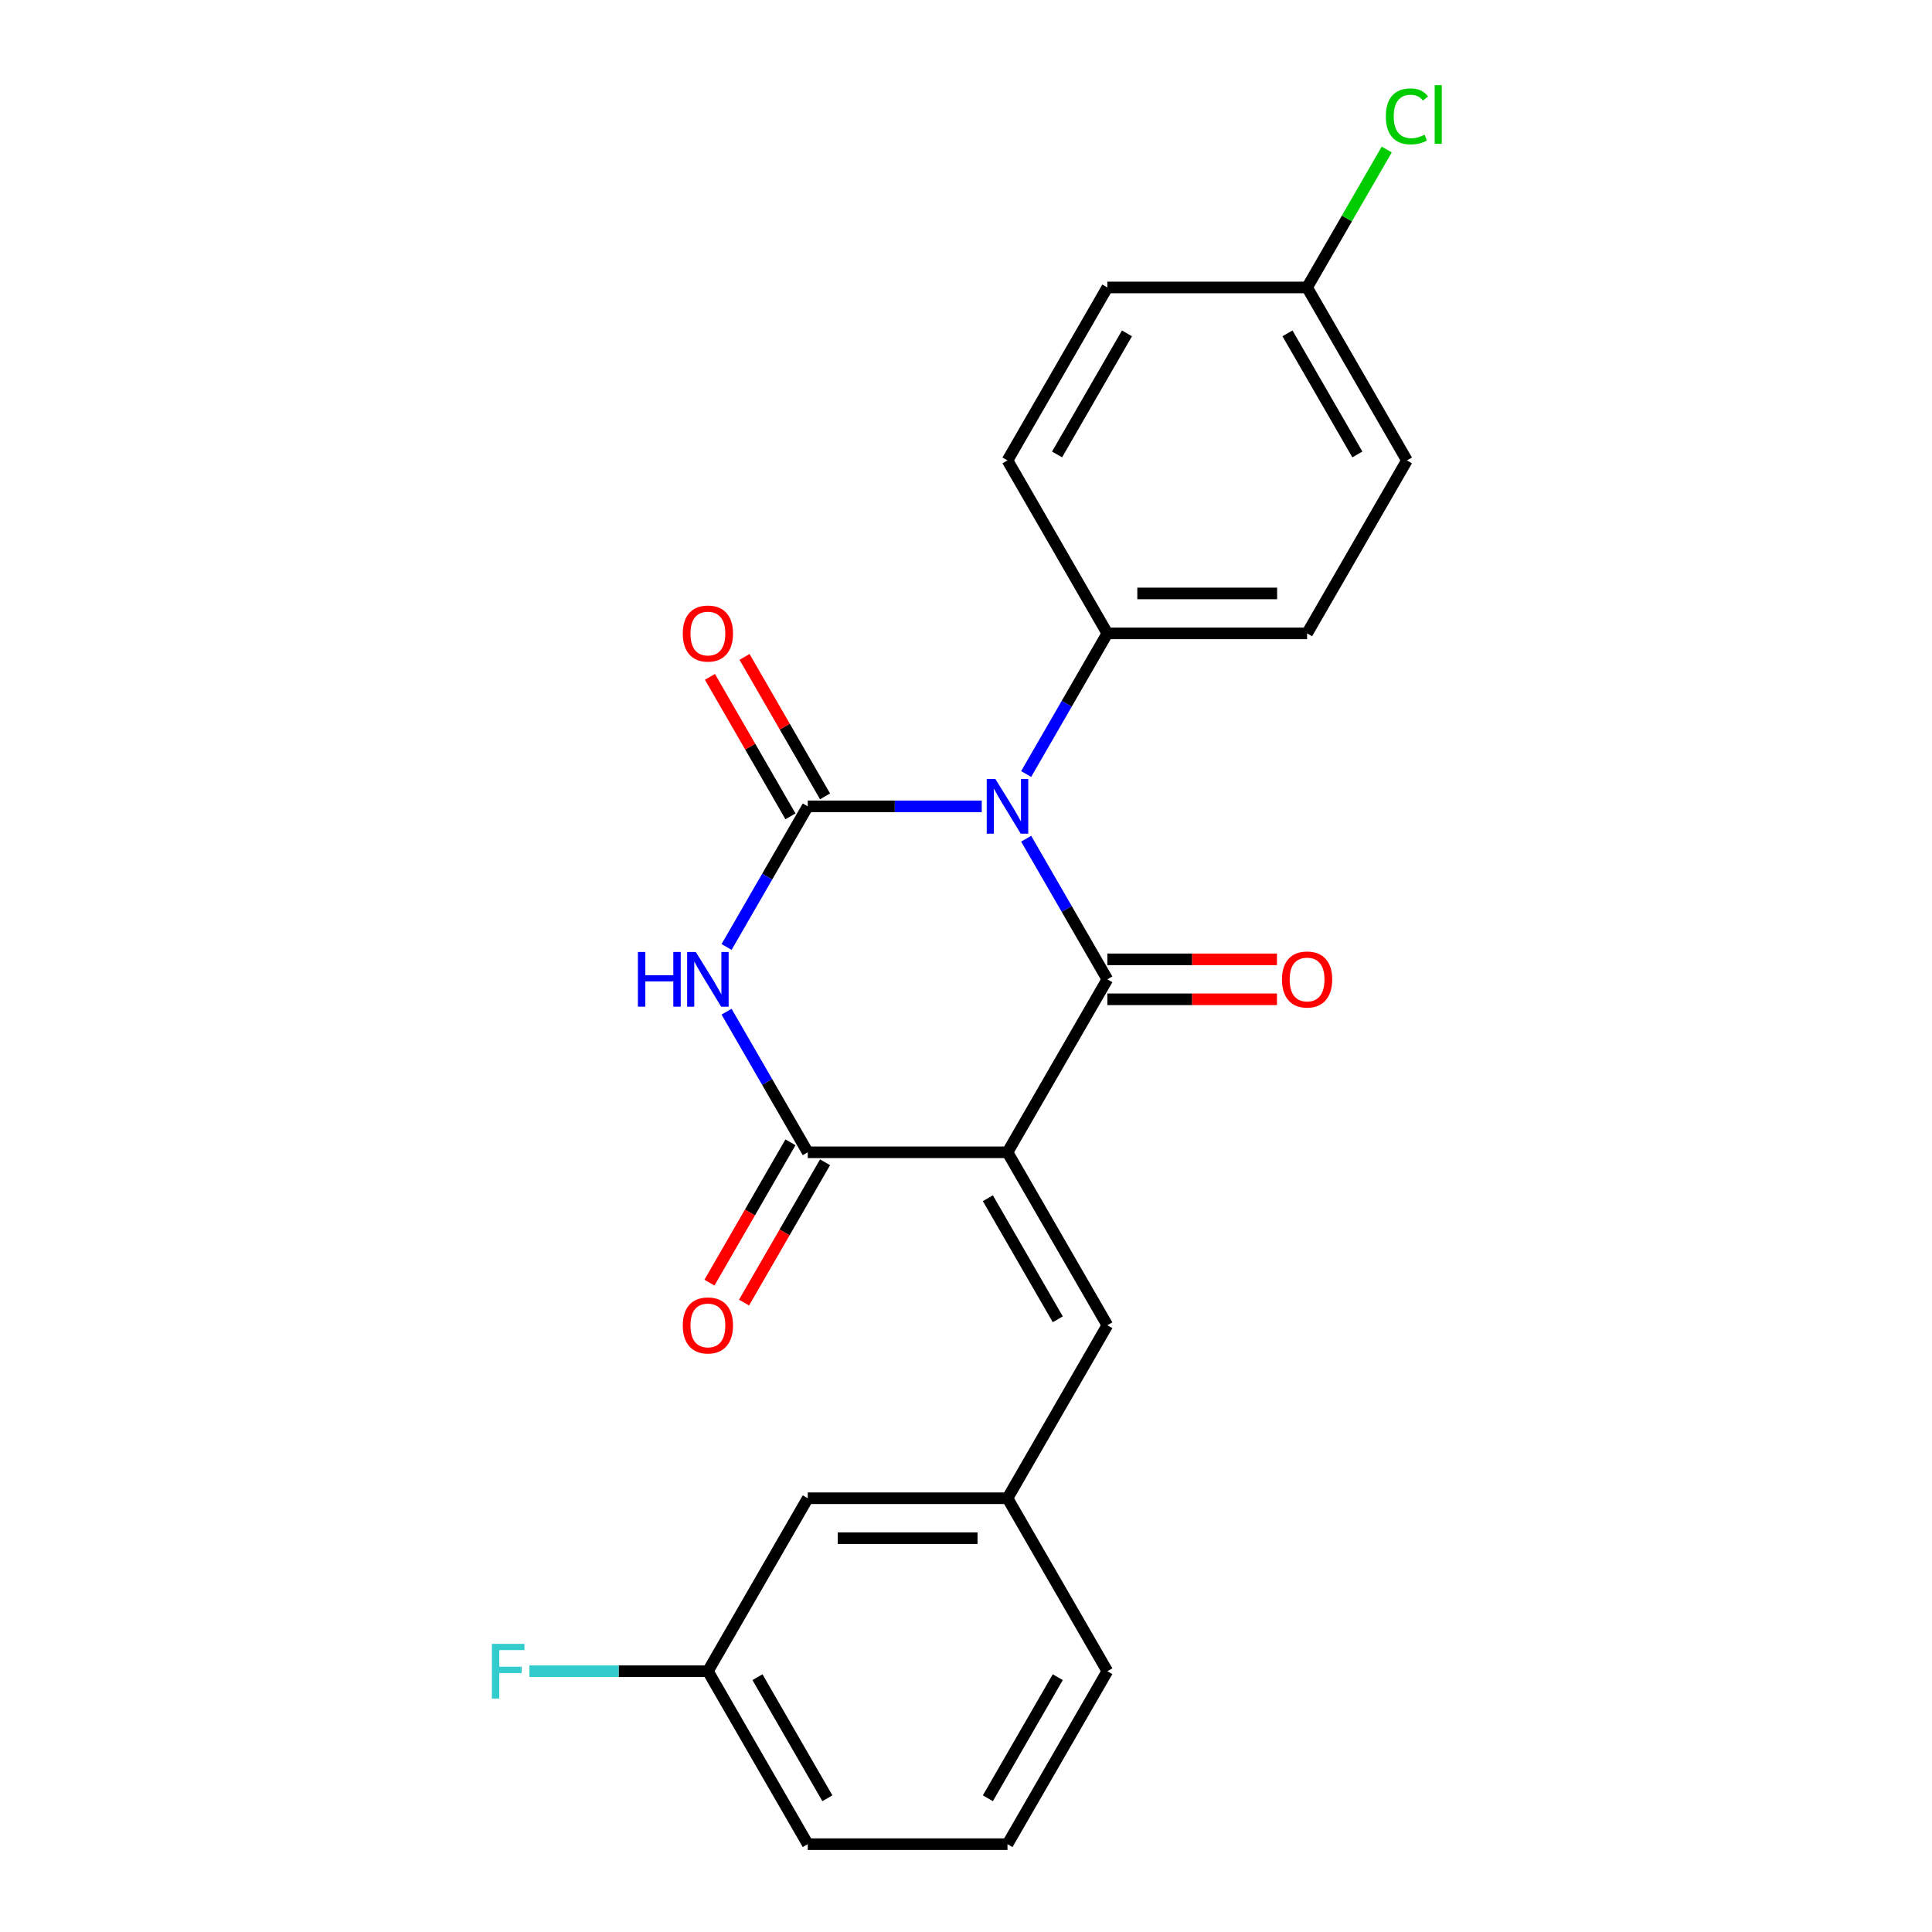<?xml version='1.0' encoding='iso-8859-1'?>
<svg version='1.1' baseProfile='full'
              xmlns='http://www.w3.org/2000/svg'
                      xmlns:rdkit='http://www.rdkit.org/xml'
                      xmlns:xlink='http://www.w3.org/1999/xlink'
                  xml:space='preserve'
width='1000px' height='1000px' viewBox='0 0 1000 1000'>
<!-- END OF HEADER -->
<rect style='opacity:1.0;fill:#FFFFFF;stroke:none' width='1000' height='1000' x='0' y='0'> </rect>
<path class='bond-1' d='M 531.141,434.114 L 552.152,470.506' style='fill:none;fill-rule:evenodd;stroke:#0000FF;stroke-width:6px;stroke-linecap:butt;stroke-linejoin:miter;stroke-opacity:1' />
<path class='bond-1' d='M 552.152,470.506 L 573.163,506.898' style='fill:none;fill-rule:evenodd;stroke:#000000;stroke-width:6px;stroke-linecap:butt;stroke-linejoin:miter;stroke-opacity:1' />
<path class='bond-2' d='M 508.149,417.369 L 463.121,417.369' style='fill:none;fill-rule:evenodd;stroke:#0000FF;stroke-width:6px;stroke-linecap:butt;stroke-linejoin:miter;stroke-opacity:1' />
<path class='bond-2' d='M 463.121,417.369 L 418.094,417.369' style='fill:none;fill-rule:evenodd;stroke:#000000;stroke-width:6px;stroke-linecap:butt;stroke-linejoin:miter;stroke-opacity:1' />
<path class='bond-6' d='M 531.141,400.625 L 552.152,364.232' style='fill:none;fill-rule:evenodd;stroke:#0000FF;stroke-width:6px;stroke-linecap:butt;stroke-linejoin:miter;stroke-opacity:1' />
<path class='bond-6' d='M 552.152,364.232 L 573.163,327.84' style='fill:none;fill-rule:evenodd;stroke:#000000;stroke-width:6px;stroke-linecap:butt;stroke-linejoin:miter;stroke-opacity:1' />
<path class='bond-0' d='M 521.473,596.428 L 573.163,506.898' style='fill:none;fill-rule:evenodd;stroke:#000000;stroke-width:6px;stroke-linecap:butt;stroke-linejoin:miter;stroke-opacity:1' />
<path class='bond-5' d='M 521.473,596.428 L 573.163,685.957' style='fill:none;fill-rule:evenodd;stroke:#000000;stroke-width:6px;stroke-linecap:butt;stroke-linejoin:miter;stroke-opacity:1' />
<path class='bond-5' d='M 511.321,620.195 L 547.504,682.866' style='fill:none;fill-rule:evenodd;stroke:#000000;stroke-width:6px;stroke-linecap:butt;stroke-linejoin:miter;stroke-opacity:1' />
<path class='bond-24' d='M 521.473,596.428 L 418.094,596.428' style='fill:none;fill-rule:evenodd;stroke:#000000;stroke-width:6px;stroke-linecap:butt;stroke-linejoin:miter;stroke-opacity:1' />
<path class='bond-8' d='M 573.163,517.236 L 617.061,517.236' style='fill:none;fill-rule:evenodd;stroke:#000000;stroke-width:6px;stroke-linecap:butt;stroke-linejoin:miter;stroke-opacity:1' />
<path class='bond-8' d='M 617.061,517.236 L 660.958,517.236' style='fill:none;fill-rule:evenodd;stroke:#FF0000;stroke-width:6px;stroke-linecap:butt;stroke-linejoin:miter;stroke-opacity:1' />
<path class='bond-8' d='M 573.163,496.56 L 617.061,496.56' style='fill:none;fill-rule:evenodd;stroke:#000000;stroke-width:6px;stroke-linecap:butt;stroke-linejoin:miter;stroke-opacity:1' />
<path class='bond-8' d='M 617.061,496.56 L 660.958,496.56' style='fill:none;fill-rule:evenodd;stroke:#FF0000;stroke-width:6px;stroke-linecap:butt;stroke-linejoin:miter;stroke-opacity:1' />
<path class='bond-3' d='M 418.094,417.369 L 397.082,453.761' style='fill:none;fill-rule:evenodd;stroke:#000000;stroke-width:6px;stroke-linecap:butt;stroke-linejoin:miter;stroke-opacity:1' />
<path class='bond-3' d='M 397.082,453.761 L 376.071,490.154' style='fill:none;fill-rule:evenodd;stroke:#0000FF;stroke-width:6px;stroke-linecap:butt;stroke-linejoin:miter;stroke-opacity:1' />
<path class='bond-7' d='M 427.046,412.2 L 406.208,376.108' style='fill:none;fill-rule:evenodd;stroke:#000000;stroke-width:6px;stroke-linecap:butt;stroke-linejoin:miter;stroke-opacity:1' />
<path class='bond-7' d='M 406.208,376.108 L 385.37,340.015' style='fill:none;fill-rule:evenodd;stroke:#FF0000;stroke-width:6px;stroke-linecap:butt;stroke-linejoin:miter;stroke-opacity:1' />
<path class='bond-7' d='M 409.141,422.538 L 388.303,386.446' style='fill:none;fill-rule:evenodd;stroke:#000000;stroke-width:6px;stroke-linecap:butt;stroke-linejoin:miter;stroke-opacity:1' />
<path class='bond-7' d='M 388.303,386.446 L 367.465,350.353' style='fill:none;fill-rule:evenodd;stroke:#FF0000;stroke-width:6px;stroke-linecap:butt;stroke-linejoin:miter;stroke-opacity:1' />
<path class='bond-4' d='M 376.071,523.643 L 397.082,560.035' style='fill:none;fill-rule:evenodd;stroke:#0000FF;stroke-width:6px;stroke-linecap:butt;stroke-linejoin:miter;stroke-opacity:1' />
<path class='bond-4' d='M 397.082,560.035 L 418.094,596.428' style='fill:none;fill-rule:evenodd;stroke:#000000;stroke-width:6px;stroke-linecap:butt;stroke-linejoin:miter;stroke-opacity:1' />
<path class='bond-9' d='M 409.141,591.259 L 388.176,627.571' style='fill:none;fill-rule:evenodd;stroke:#000000;stroke-width:6px;stroke-linecap:butt;stroke-linejoin:miter;stroke-opacity:1' />
<path class='bond-9' d='M 388.176,627.571 L 367.211,663.884' style='fill:none;fill-rule:evenodd;stroke:#FF0000;stroke-width:6px;stroke-linecap:butt;stroke-linejoin:miter;stroke-opacity:1' />
<path class='bond-9' d='M 427.046,601.597 L 406.081,637.909' style='fill:none;fill-rule:evenodd;stroke:#000000;stroke-width:6px;stroke-linecap:butt;stroke-linejoin:miter;stroke-opacity:1' />
<path class='bond-9' d='M 406.081,637.909 L 385.116,674.222' style='fill:none;fill-rule:evenodd;stroke:#FF0000;stroke-width:6px;stroke-linecap:butt;stroke-linejoin:miter;stroke-opacity:1' />
<path class='bond-10' d='M 573.163,685.957 L 521.473,775.487' style='fill:none;fill-rule:evenodd;stroke:#000000;stroke-width:6px;stroke-linecap:butt;stroke-linejoin:miter;stroke-opacity:1' />
<path class='bond-11' d='M 573.163,327.84 L 676.543,327.84' style='fill:none;fill-rule:evenodd;stroke:#000000;stroke-width:6px;stroke-linecap:butt;stroke-linejoin:miter;stroke-opacity:1' />
<path class='bond-11' d='M 588.67,307.164 L 661.036,307.164' style='fill:none;fill-rule:evenodd;stroke:#000000;stroke-width:6px;stroke-linecap:butt;stroke-linejoin:miter;stroke-opacity:1' />
<path class='bond-12' d='M 573.163,327.84 L 521.473,238.31' style='fill:none;fill-rule:evenodd;stroke:#000000;stroke-width:6px;stroke-linecap:butt;stroke-linejoin:miter;stroke-opacity:1' />
<path class='bond-13' d='M 521.473,775.487 L 418.094,775.487' style='fill:none;fill-rule:evenodd;stroke:#000000;stroke-width:6px;stroke-linecap:butt;stroke-linejoin:miter;stroke-opacity:1' />
<path class='bond-13' d='M 505.966,796.163 L 433.6,796.163' style='fill:none;fill-rule:evenodd;stroke:#000000;stroke-width:6px;stroke-linecap:butt;stroke-linejoin:miter;stroke-opacity:1' />
<path class='bond-21' d='M 521.473,775.487 L 573.163,865.016' style='fill:none;fill-rule:evenodd;stroke:#000000;stroke-width:6px;stroke-linecap:butt;stroke-linejoin:miter;stroke-opacity:1' />
<path class='bond-16' d='M 676.543,327.84 L 728.232,238.31' style='fill:none;fill-rule:evenodd;stroke:#000000;stroke-width:6px;stroke-linecap:butt;stroke-linejoin:miter;stroke-opacity:1' />
<path class='bond-17' d='M 521.473,238.31 L 573.163,148.781' style='fill:none;fill-rule:evenodd;stroke:#000000;stroke-width:6px;stroke-linecap:butt;stroke-linejoin:miter;stroke-opacity:1' />
<path class='bond-17' d='M 547.133,235.219 L 583.315,172.548' style='fill:none;fill-rule:evenodd;stroke:#000000;stroke-width:6px;stroke-linecap:butt;stroke-linejoin:miter;stroke-opacity:1' />
<path class='bond-15' d='M 418.094,775.487 L 366.404,865.016' style='fill:none;fill-rule:evenodd;stroke:#000000;stroke-width:6px;stroke-linecap:butt;stroke-linejoin:miter;stroke-opacity:1' />
<path class='bond-14' d='M 676.543,148.781 L 573.163,148.781' style='fill:none;fill-rule:evenodd;stroke:#000000;stroke-width:6px;stroke-linecap:butt;stroke-linejoin:miter;stroke-opacity:1' />
<path class='bond-18' d='M 676.543,148.781 L 697.155,113.078' style='fill:none;fill-rule:evenodd;stroke:#000000;stroke-width:6px;stroke-linecap:butt;stroke-linejoin:miter;stroke-opacity:1' />
<path class='bond-18' d='M 697.155,113.078 L 717.768,77.376' style='fill:none;fill-rule:evenodd;stroke:#00CC00;stroke-width:6px;stroke-linecap:butt;stroke-linejoin:miter;stroke-opacity:1' />
<path class='bond-23' d='M 676.543,148.781 L 728.232,238.31' style='fill:none;fill-rule:evenodd;stroke:#000000;stroke-width:6px;stroke-linecap:butt;stroke-linejoin:miter;stroke-opacity:1' />
<path class='bond-23' d='M 666.39,172.548 L 702.573,235.219' style='fill:none;fill-rule:evenodd;stroke:#000000;stroke-width:6px;stroke-linecap:butt;stroke-linejoin:miter;stroke-opacity:1' />
<path class='bond-19' d='M 366.404,865.016 L 320.216,865.016' style='fill:none;fill-rule:evenodd;stroke:#000000;stroke-width:6px;stroke-linecap:butt;stroke-linejoin:miter;stroke-opacity:1' />
<path class='bond-19' d='M 320.216,865.016 L 274.029,865.016' style='fill:none;fill-rule:evenodd;stroke:#33CCCC;stroke-width:6px;stroke-linecap:butt;stroke-linejoin:miter;stroke-opacity:1' />
<path class='bond-25' d='M 366.404,865.016 L 418.094,954.545' style='fill:none;fill-rule:evenodd;stroke:#000000;stroke-width:6px;stroke-linecap:butt;stroke-linejoin:miter;stroke-opacity:1' />
<path class='bond-25' d='M 392.063,868.107 L 428.246,930.778' style='fill:none;fill-rule:evenodd;stroke:#000000;stroke-width:6px;stroke-linecap:butt;stroke-linejoin:miter;stroke-opacity:1' />
<path class='bond-20' d='M 521.473,954.545 L 573.163,865.016' style='fill:none;fill-rule:evenodd;stroke:#000000;stroke-width:6px;stroke-linecap:butt;stroke-linejoin:miter;stroke-opacity:1' />
<path class='bond-20' d='M 511.321,930.778 L 547.504,868.107' style='fill:none;fill-rule:evenodd;stroke:#000000;stroke-width:6px;stroke-linecap:butt;stroke-linejoin:miter;stroke-opacity:1' />
<path class='bond-22' d='M 521.473,954.545 L 418.094,954.545' style='fill:none;fill-rule:evenodd;stroke:#000000;stroke-width:6px;stroke-linecap:butt;stroke-linejoin:miter;stroke-opacity:1' />
<path  class='atom-0' d='M 515.213 403.209
L 524.493 418.209
Q 525.413 419.689, 526.893 422.369
Q 528.373 425.049, 528.453 425.209
L 528.453 403.209
L 532.213 403.209
L 532.213 431.529
L 528.333 431.529
L 518.373 415.129
Q 517.213 413.209, 515.973 411.009
Q 514.773 408.809, 514.413 408.129
L 514.413 431.529
L 510.733 431.529
L 510.733 403.209
L 515.213 403.209
' fill='#0000FF'/>
<path  class='atom-4' d='M 330.184 492.738
L 334.024 492.738
L 334.024 504.778
L 348.504 504.778
L 348.504 492.738
L 352.344 492.738
L 352.344 521.058
L 348.504 521.058
L 348.504 507.978
L 334.024 507.978
L 334.024 521.058
L 330.184 521.058
L 330.184 492.738
' fill='#0000FF'/>
<path  class='atom-4' d='M 360.144 492.738
L 369.424 507.738
Q 370.344 509.218, 371.824 511.898
Q 373.304 514.578, 373.384 514.738
L 373.384 492.738
L 377.144 492.738
L 377.144 521.058
L 373.264 521.058
L 363.304 504.658
Q 362.144 502.738, 360.904 500.538
Q 359.704 498.338, 359.344 497.658
L 359.344 521.058
L 355.664 521.058
L 355.664 492.738
L 360.144 492.738
' fill='#0000FF'/>
<path  class='atom-8' d='M 353.404 327.92
Q 353.404 321.12, 356.764 317.32
Q 360.124 313.52, 366.404 313.52
Q 372.684 313.52, 376.044 317.32
Q 379.404 321.12, 379.404 327.92
Q 379.404 334.8, 376.004 338.72
Q 372.604 342.6, 366.404 342.6
Q 360.164 342.6, 356.764 338.72
Q 353.404 334.84, 353.404 327.92
M 366.404 339.4
Q 370.724 339.4, 373.044 336.52
Q 375.404 333.6, 375.404 327.92
Q 375.404 322.36, 373.044 319.56
Q 370.724 316.72, 366.404 316.72
Q 362.084 316.72, 359.724 319.52
Q 357.404 322.32, 357.404 327.92
Q 357.404 333.64, 359.724 336.52
Q 362.084 339.4, 366.404 339.4
' fill='#FF0000'/>
<path  class='atom-9' d='M 663.543 506.978
Q 663.543 500.178, 666.903 496.378
Q 670.263 492.578, 676.543 492.578
Q 682.823 492.578, 686.183 496.378
Q 689.543 500.178, 689.543 506.978
Q 689.543 513.858, 686.143 517.778
Q 682.743 521.658, 676.543 521.658
Q 670.303 521.658, 666.903 517.778
Q 663.543 513.898, 663.543 506.978
M 676.543 518.458
Q 680.863 518.458, 683.183 515.578
Q 685.543 512.658, 685.543 506.978
Q 685.543 501.418, 683.183 498.618
Q 680.863 495.778, 676.543 495.778
Q 672.223 495.778, 669.863 498.578
Q 667.543 501.378, 667.543 506.978
Q 667.543 512.698, 669.863 515.578
Q 672.223 518.458, 676.543 518.458
' fill='#FF0000'/>
<path  class='atom-10' d='M 353.404 686.037
Q 353.404 679.237, 356.764 675.437
Q 360.124 671.637, 366.404 671.637
Q 372.684 671.637, 376.044 675.437
Q 379.404 679.237, 379.404 686.037
Q 379.404 692.917, 376.004 696.837
Q 372.604 700.717, 366.404 700.717
Q 360.164 700.717, 356.764 696.837
Q 353.404 692.957, 353.404 686.037
M 366.404 697.517
Q 370.724 697.517, 373.044 694.637
Q 375.404 691.717, 375.404 686.037
Q 375.404 680.477, 373.044 677.677
Q 370.724 674.837, 366.404 674.837
Q 362.084 674.837, 359.724 677.637
Q 357.404 680.437, 357.404 686.037
Q 357.404 691.757, 359.724 694.637
Q 362.084 697.517, 366.404 697.517
' fill='#FF0000'/>
<path  class='atom-19' d='M 717.312 60.231
Q 717.312 53.191, 720.592 49.511
Q 723.912 45.791, 730.192 45.791
Q 736.032 45.791, 739.152 49.911
L 736.512 52.071
Q 734.232 49.071, 730.192 49.071
Q 725.912 49.071, 723.632 51.951
Q 721.392 54.791, 721.392 60.231
Q 721.392 65.831, 723.712 68.711
Q 726.072 71.591, 730.632 71.591
Q 733.752 71.591, 737.392 69.711
L 738.512 72.711
Q 737.032 73.671, 734.792 74.231
Q 732.552 74.791, 730.072 74.791
Q 723.912 74.791, 720.592 71.031
Q 717.312 67.271, 717.312 60.231
' fill='#00CC00'/>
<path  class='atom-19' d='M 742.592 44.071
L 746.272 44.071
L 746.272 74.431
L 742.592 74.431
L 742.592 44.071
' fill='#00CC00'/>
<path  class='atom-20' d='M 254.604 850.856
L 271.444 850.856
L 271.444 854.096
L 258.404 854.096
L 258.404 862.696
L 270.004 862.696
L 270.004 865.976
L 258.404 865.976
L 258.404 879.176
L 254.604 879.176
L 254.604 850.856
' fill='#33CCCC'/>
</svg>

